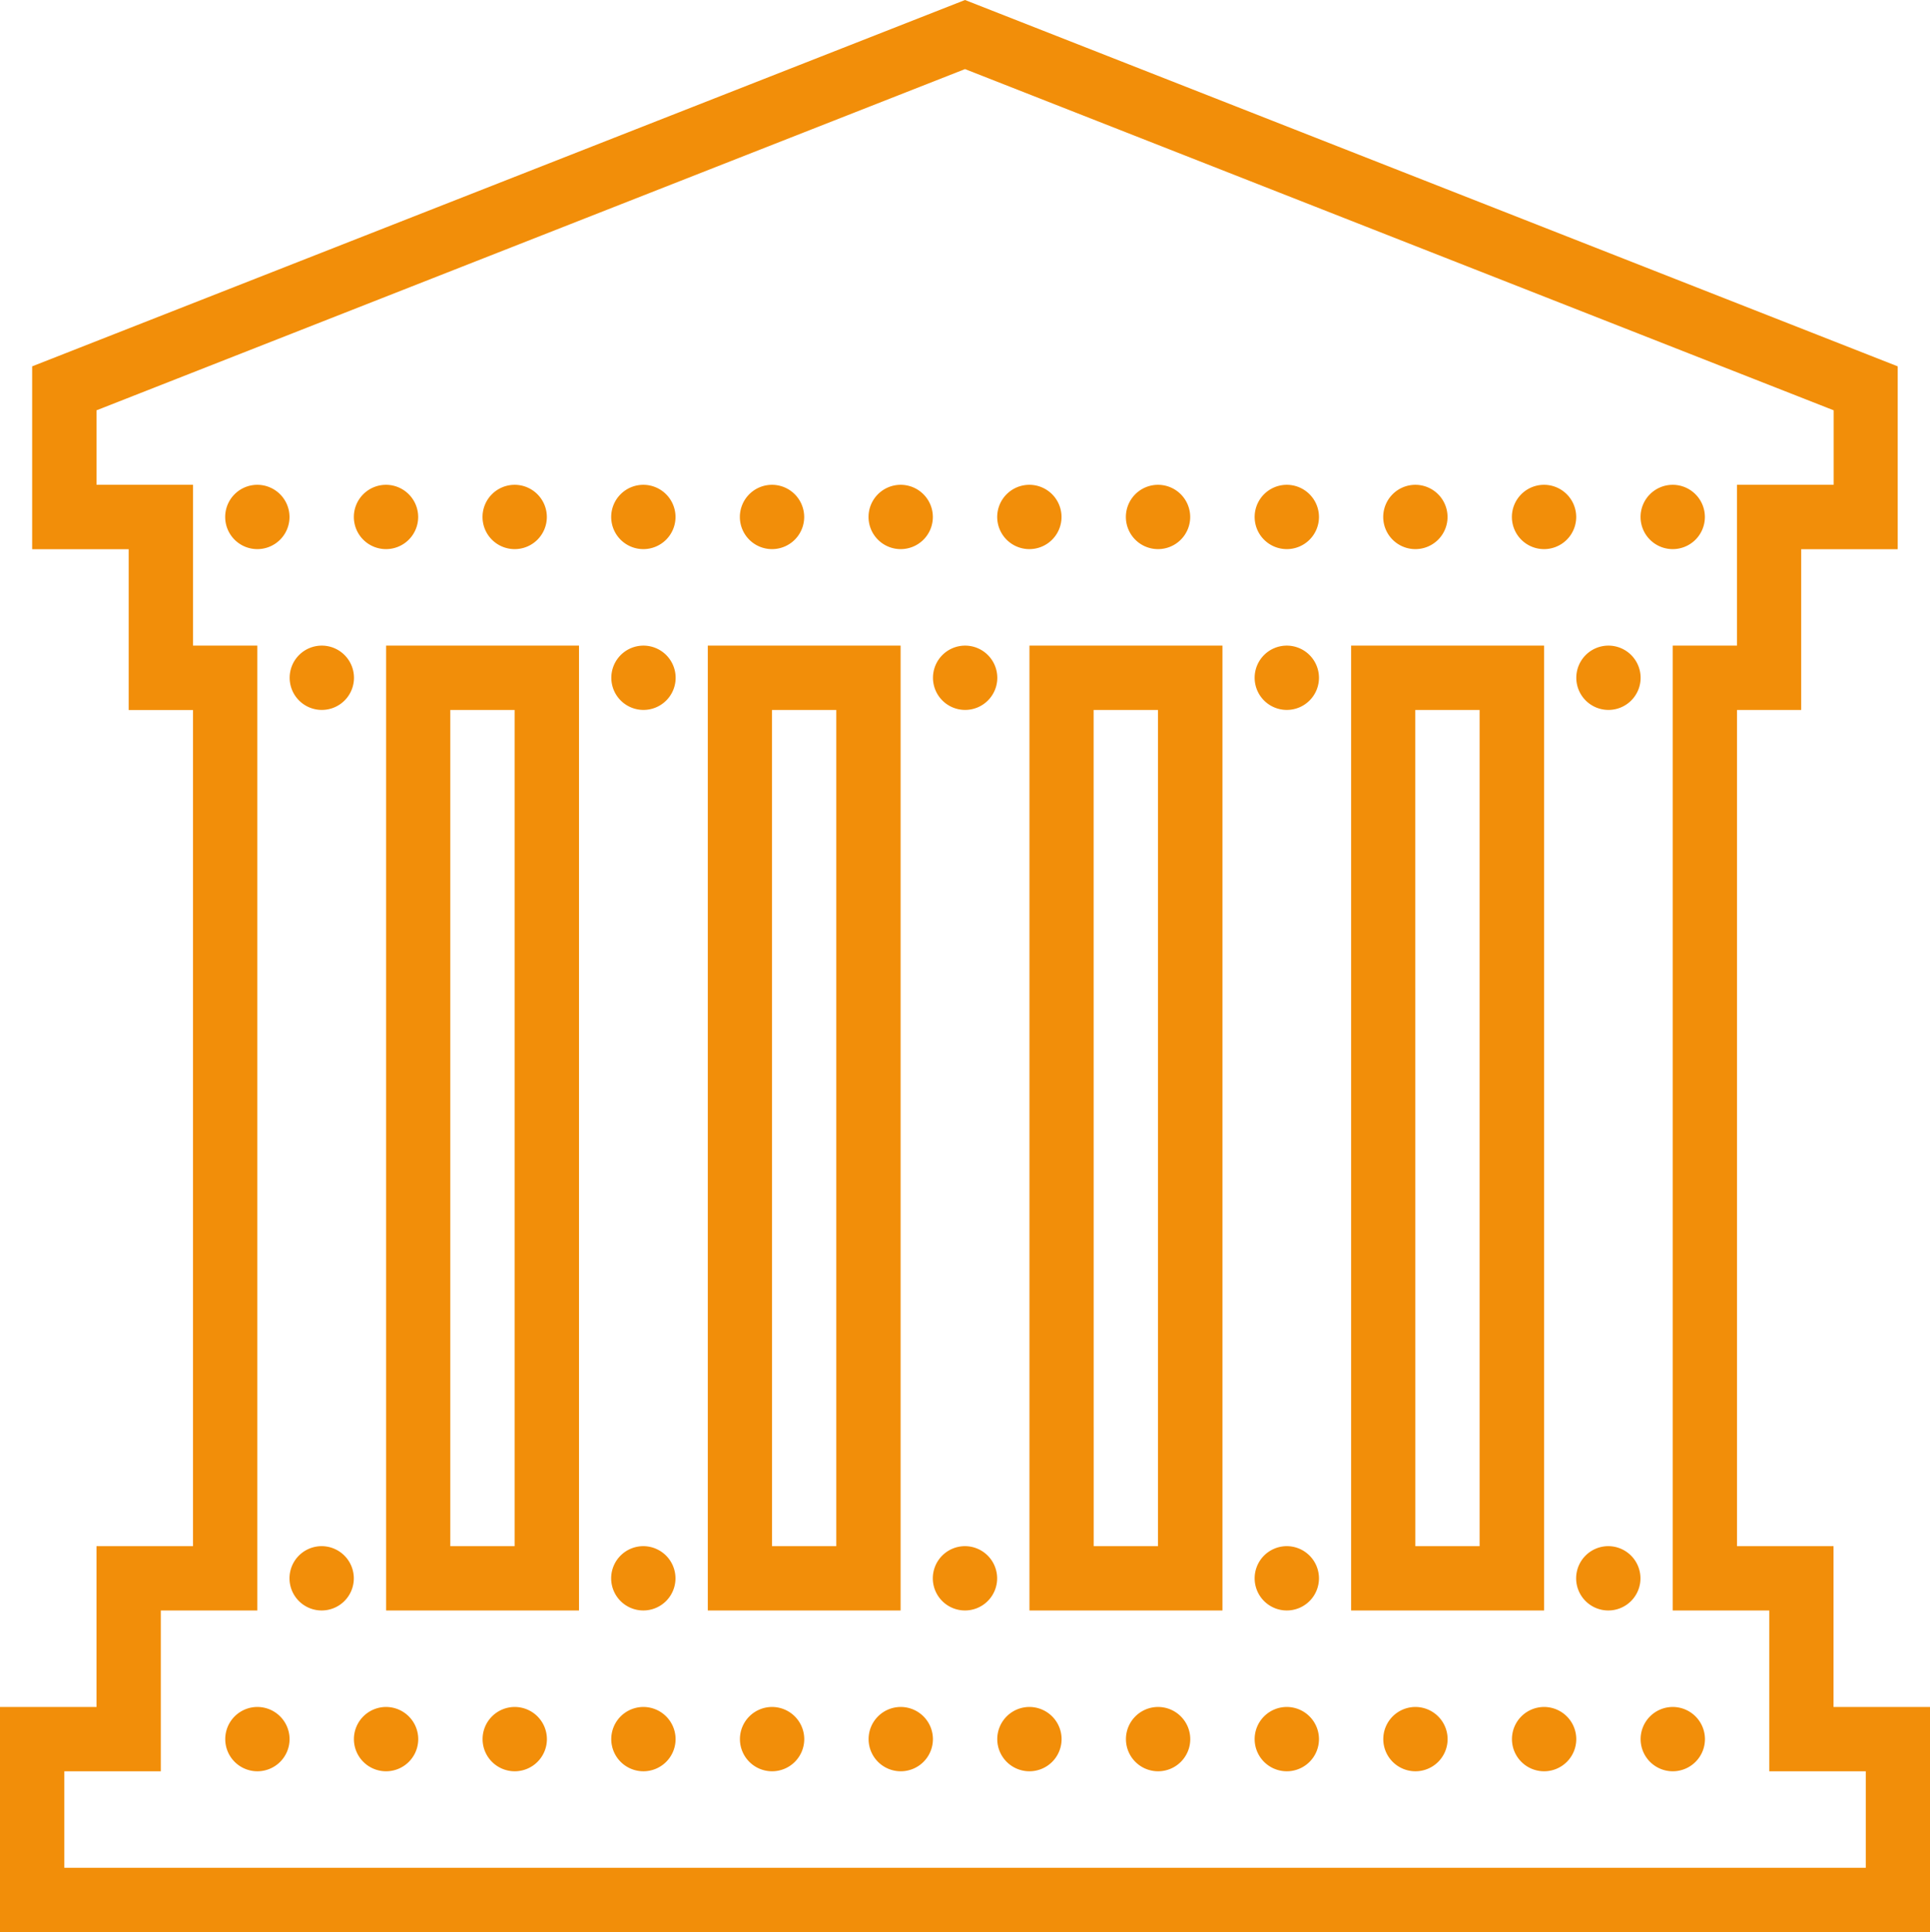 <svg xmlns="http://www.w3.org/2000/svg" viewBox="0 0 60.433 60.508">
  <defs>
    <style>
      .cls-1 {
        fill: #f28e09;
      }
    </style>
  </defs>
  <g id="surface1_1_" transform="translate(0)">
    <path id="Tracé_2384" data-name="Tracé 2384" class="cls-1" d="M30.217,0,1.007,11.473V17.2H4.029v5.036H6.043V48.422H3.022v5.036H0v7.051H60.433V53.458H57.412V48.422H54.39V22.234H56.4V17.2h3.022V11.473Zm0,2.164,27.2,10.686v2.333H54.39v5.036H52.376V50.436H55.4v5.036h3.022v3.022H2.014V55.472H5.036V50.436H8.058V20.219H6.043V15.183H3.022V12.85ZM8.058,15.183A1.007,1.007,0,1,0,9.065,16.19,1.009,1.009,0,0,0,8.058,15.183Zm4.029,0a1.007,1.007,0,1,0,1.007,1.007A1.009,1.009,0,0,0,12.087,15.183Zm4.029,0a1.007,1.007,0,1,0,1.007,1.007A1.009,1.009,0,0,0,16.116,15.183Zm4.029,0a1.007,1.007,0,1,0,1.007,1.007A1.009,1.009,0,0,0,20.144,15.183Zm4.029,0a1.007,1.007,0,1,0,1.007,1.007A1.009,1.009,0,0,0,24.173,15.183Zm4.029,0a1.007,1.007,0,1,0,1.007,1.007A1.009,1.009,0,0,0,28.2,15.183Zm4.029,0a1.007,1.007,0,1,0,1.007,1.007A1.009,1.009,0,0,0,32.231,15.183Zm4.029,0a1.007,1.007,0,1,0,1.007,1.007A1.009,1.009,0,0,0,36.26,15.183Zm4.029,0A1.007,1.007,0,1,0,41.3,16.19,1.009,1.009,0,0,0,40.289,15.183Zm4.029,0a1.007,1.007,0,1,0,1.007,1.007A1.009,1.009,0,0,0,44.318,15.183Zm4.029,0a1.007,1.007,0,1,0,1.007,1.007A1.009,1.009,0,0,0,48.347,15.183Zm4.029,0a1.007,1.007,0,1,0,1.007,1.007A1.009,1.009,0,0,0,52.376,15.183Zm-42.3,5.036a1.007,1.007,0,1,0,1.007,1.007A1.009,1.009,0,0,0,10.072,20.219Zm2.014,0V50.436H18.13V20.219H12.087Zm8.058,0a1.007,1.007,0,1,0,1.007,1.007A1.009,1.009,0,0,0,20.144,20.219Zm2.014,0V50.436H28.2V20.219H22.159Zm8.058,0a1.007,1.007,0,1,0,1.007,1.007A1.009,1.009,0,0,0,30.217,20.219Zm2.014,0V50.436h6.043V20.219H32.231Zm8.058,0A1.007,1.007,0,1,0,41.3,21.227,1.009,1.009,0,0,0,40.289,20.219Zm2.014,0V50.436h6.043V20.219H42.3Zm8.058,0a1.007,1.007,0,1,0,1.007,1.007A1.009,1.009,0,0,0,50.361,20.219ZM14.1,22.234h2.014V48.422H14.1Zm10.072,0h2.014V48.422H24.173Zm10.072,0H36.26V48.422H34.246Zm10.072,0h2.014V48.422H44.318ZM10.072,48.422a1.007,1.007,0,1,0,1.007,1.007A1.009,1.009,0,0,0,10.072,48.422Zm10.072,0a1.007,1.007,0,1,0,1.007,1.007A1.009,1.009,0,0,0,20.144,48.422Zm10.072,0a1.007,1.007,0,1,0,1.007,1.007A1.009,1.009,0,0,0,30.217,48.422Zm10.072,0A1.007,1.007,0,1,0,41.3,49.429,1.009,1.009,0,0,0,40.289,48.422Zm10.072,0a1.007,1.007,0,1,0,1.007,1.007A1.009,1.009,0,0,0,50.361,48.422Zm-42.3,5.036a1.007,1.007,0,1,0,1.007,1.007A1.009,1.009,0,0,0,8.058,53.458Zm4.029,0a1.007,1.007,0,1,0,1.007,1.007A1.009,1.009,0,0,0,12.087,53.458Zm4.029,0a1.007,1.007,0,1,0,1.007,1.007A1.009,1.009,0,0,0,16.116,53.458Zm4.029,0a1.007,1.007,0,1,0,1.007,1.007A1.009,1.009,0,0,0,20.144,53.458Zm4.029,0a1.007,1.007,0,1,0,1.007,1.007A1.009,1.009,0,0,0,24.173,53.458Zm4.029,0a1.007,1.007,0,1,0,1.007,1.007A1.009,1.009,0,0,0,28.2,53.458Zm4.029,0a1.007,1.007,0,1,0,1.007,1.007A1.009,1.009,0,0,0,32.231,53.458Zm4.029,0a1.007,1.007,0,1,0,1.007,1.007A1.009,1.009,0,0,0,36.26,53.458Zm4.029,0A1.007,1.007,0,1,0,41.3,54.465,1.009,1.009,0,0,0,40.289,53.458Zm4.029,0a1.007,1.007,0,1,0,1.007,1.007A1.009,1.009,0,0,0,44.318,53.458Zm4.029,0a1.007,1.007,0,1,0,1.007,1.007A1.009,1.009,0,0,0,48.347,53.458Zm4.029,0a1.007,1.007,0,1,0,1.007,1.007A1.009,1.009,0,0,0,52.376,53.458Z"/>
  </g>
</svg>
